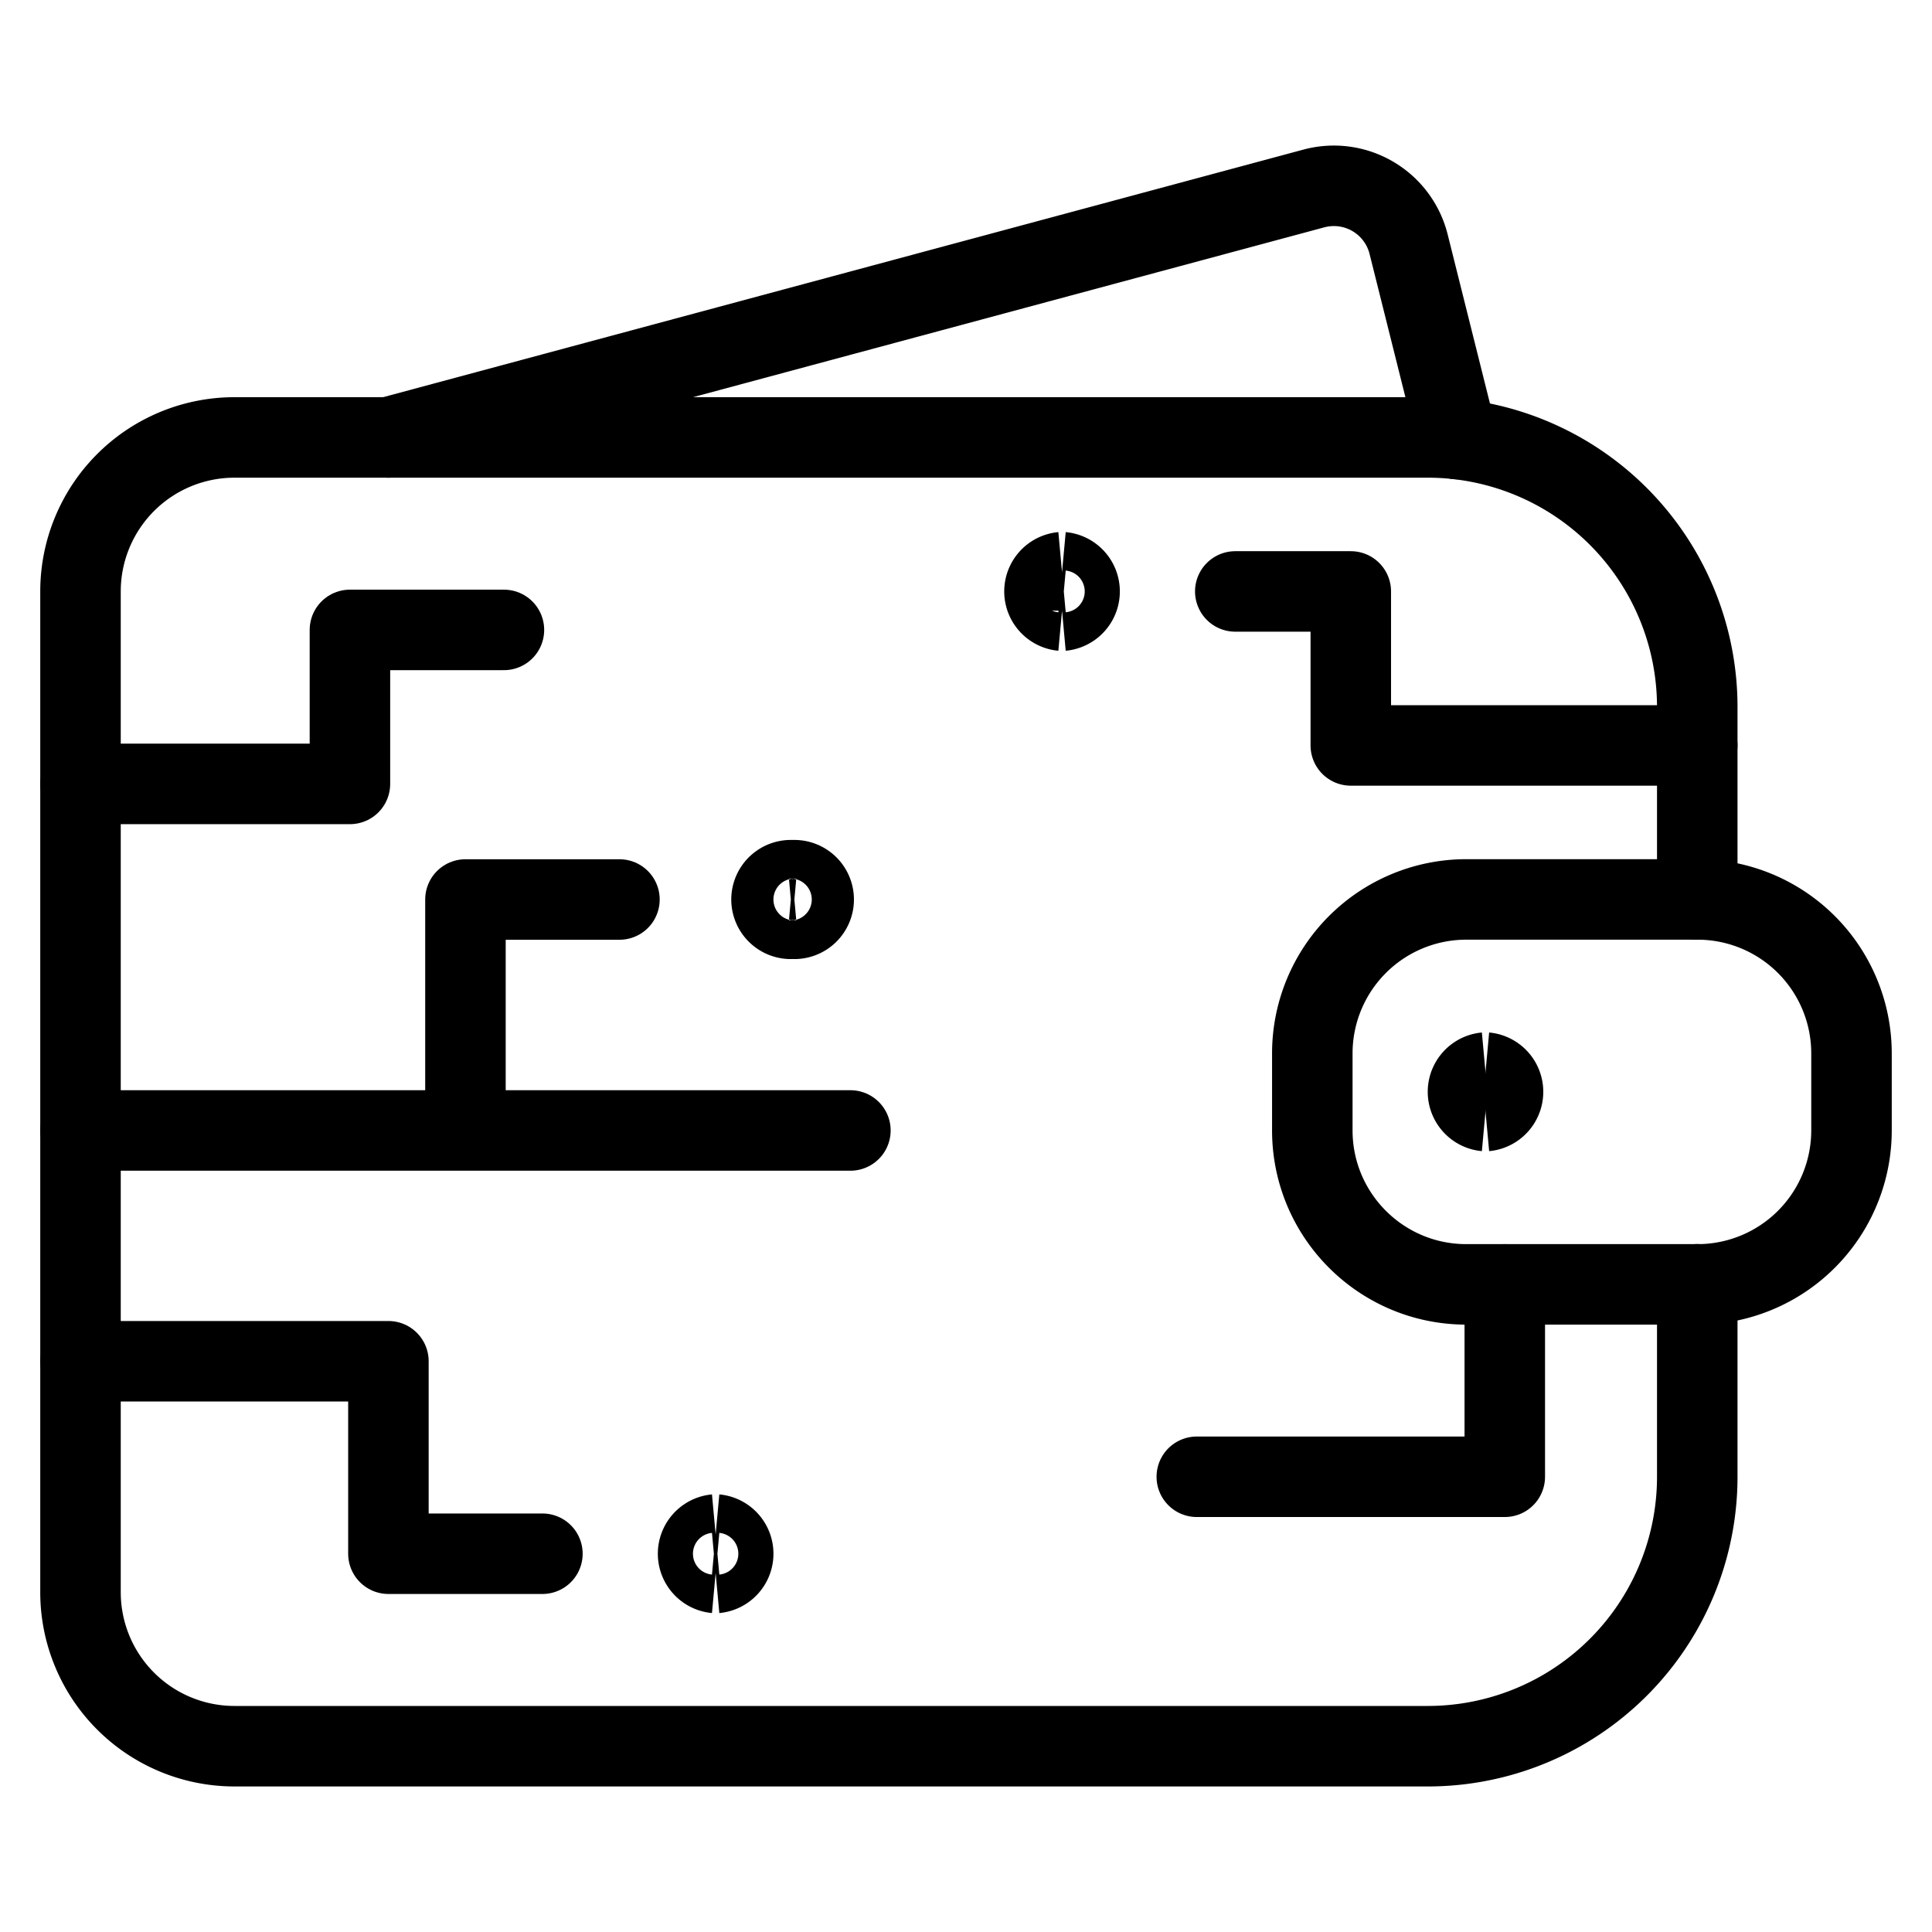 <svg xmlns="http://www.w3.org/2000/svg" fill="none" viewBox="0 0 24 24" stroke="black"><path stroke-linecap="round" stroke-linejoin="round" d="M1 16.91h3.825v2.391h1.913M1 9.738h3.347V7.825H6.26M1 14.043h4.782m0 0v-2.869h1.913m-1.913 2.869h4.782"/><path stroke-linecap="round" stroke-linejoin="round" d="M21.084 15.954v2.39a3.347 3.347 0 0 1-3.348 3.348H2.913A1.913 1.913 0 0 1 1 19.78V7.347a1.913 1.913 0 0 1 1.913-1.913h14.823a3.348 3.348 0 0 1 3.348 3.347v2.392"/><path stroke-linecap="round" stroke-linejoin="round" d="m18.104 5.454-.606-2.422a.957.957 0 0 0-1.176-.691L4.825 5.434m16.262 5.739h-2.872a1.913 1.913 0 0 0-1.913 1.913v.956c0 1.056.856 1.913 1.913 1.913h2.872A1.913 1.913 0 0 0 23 14.042v-.956a1.913 1.913 0 0 0-1.913-1.913Z"/><path d="M18.454 13.802a.24.24 0 0 1 0-.478"/><path d="M18.453 13.802a.24.24 0 0 0 0-.478m-8.607-1.911a.24.24 0 1 1 0-.478m0 .478a.24.24 0 1 0 0-.478m3.347-3.349a.24.24 0 0 1 0-.478m0 .478a.24.24 0 0 0 0-.478M8.89 19.54a.24.24 0 0 1 0-.478m0 .478a.24.24 0 0 0 0-.478"/><path stroke-linecap="round" stroke-linejoin="round" d="M21.084 9.26H16.78V7.347h-1.435m3.348 8.608v2.39h-3.826"/></svg>
